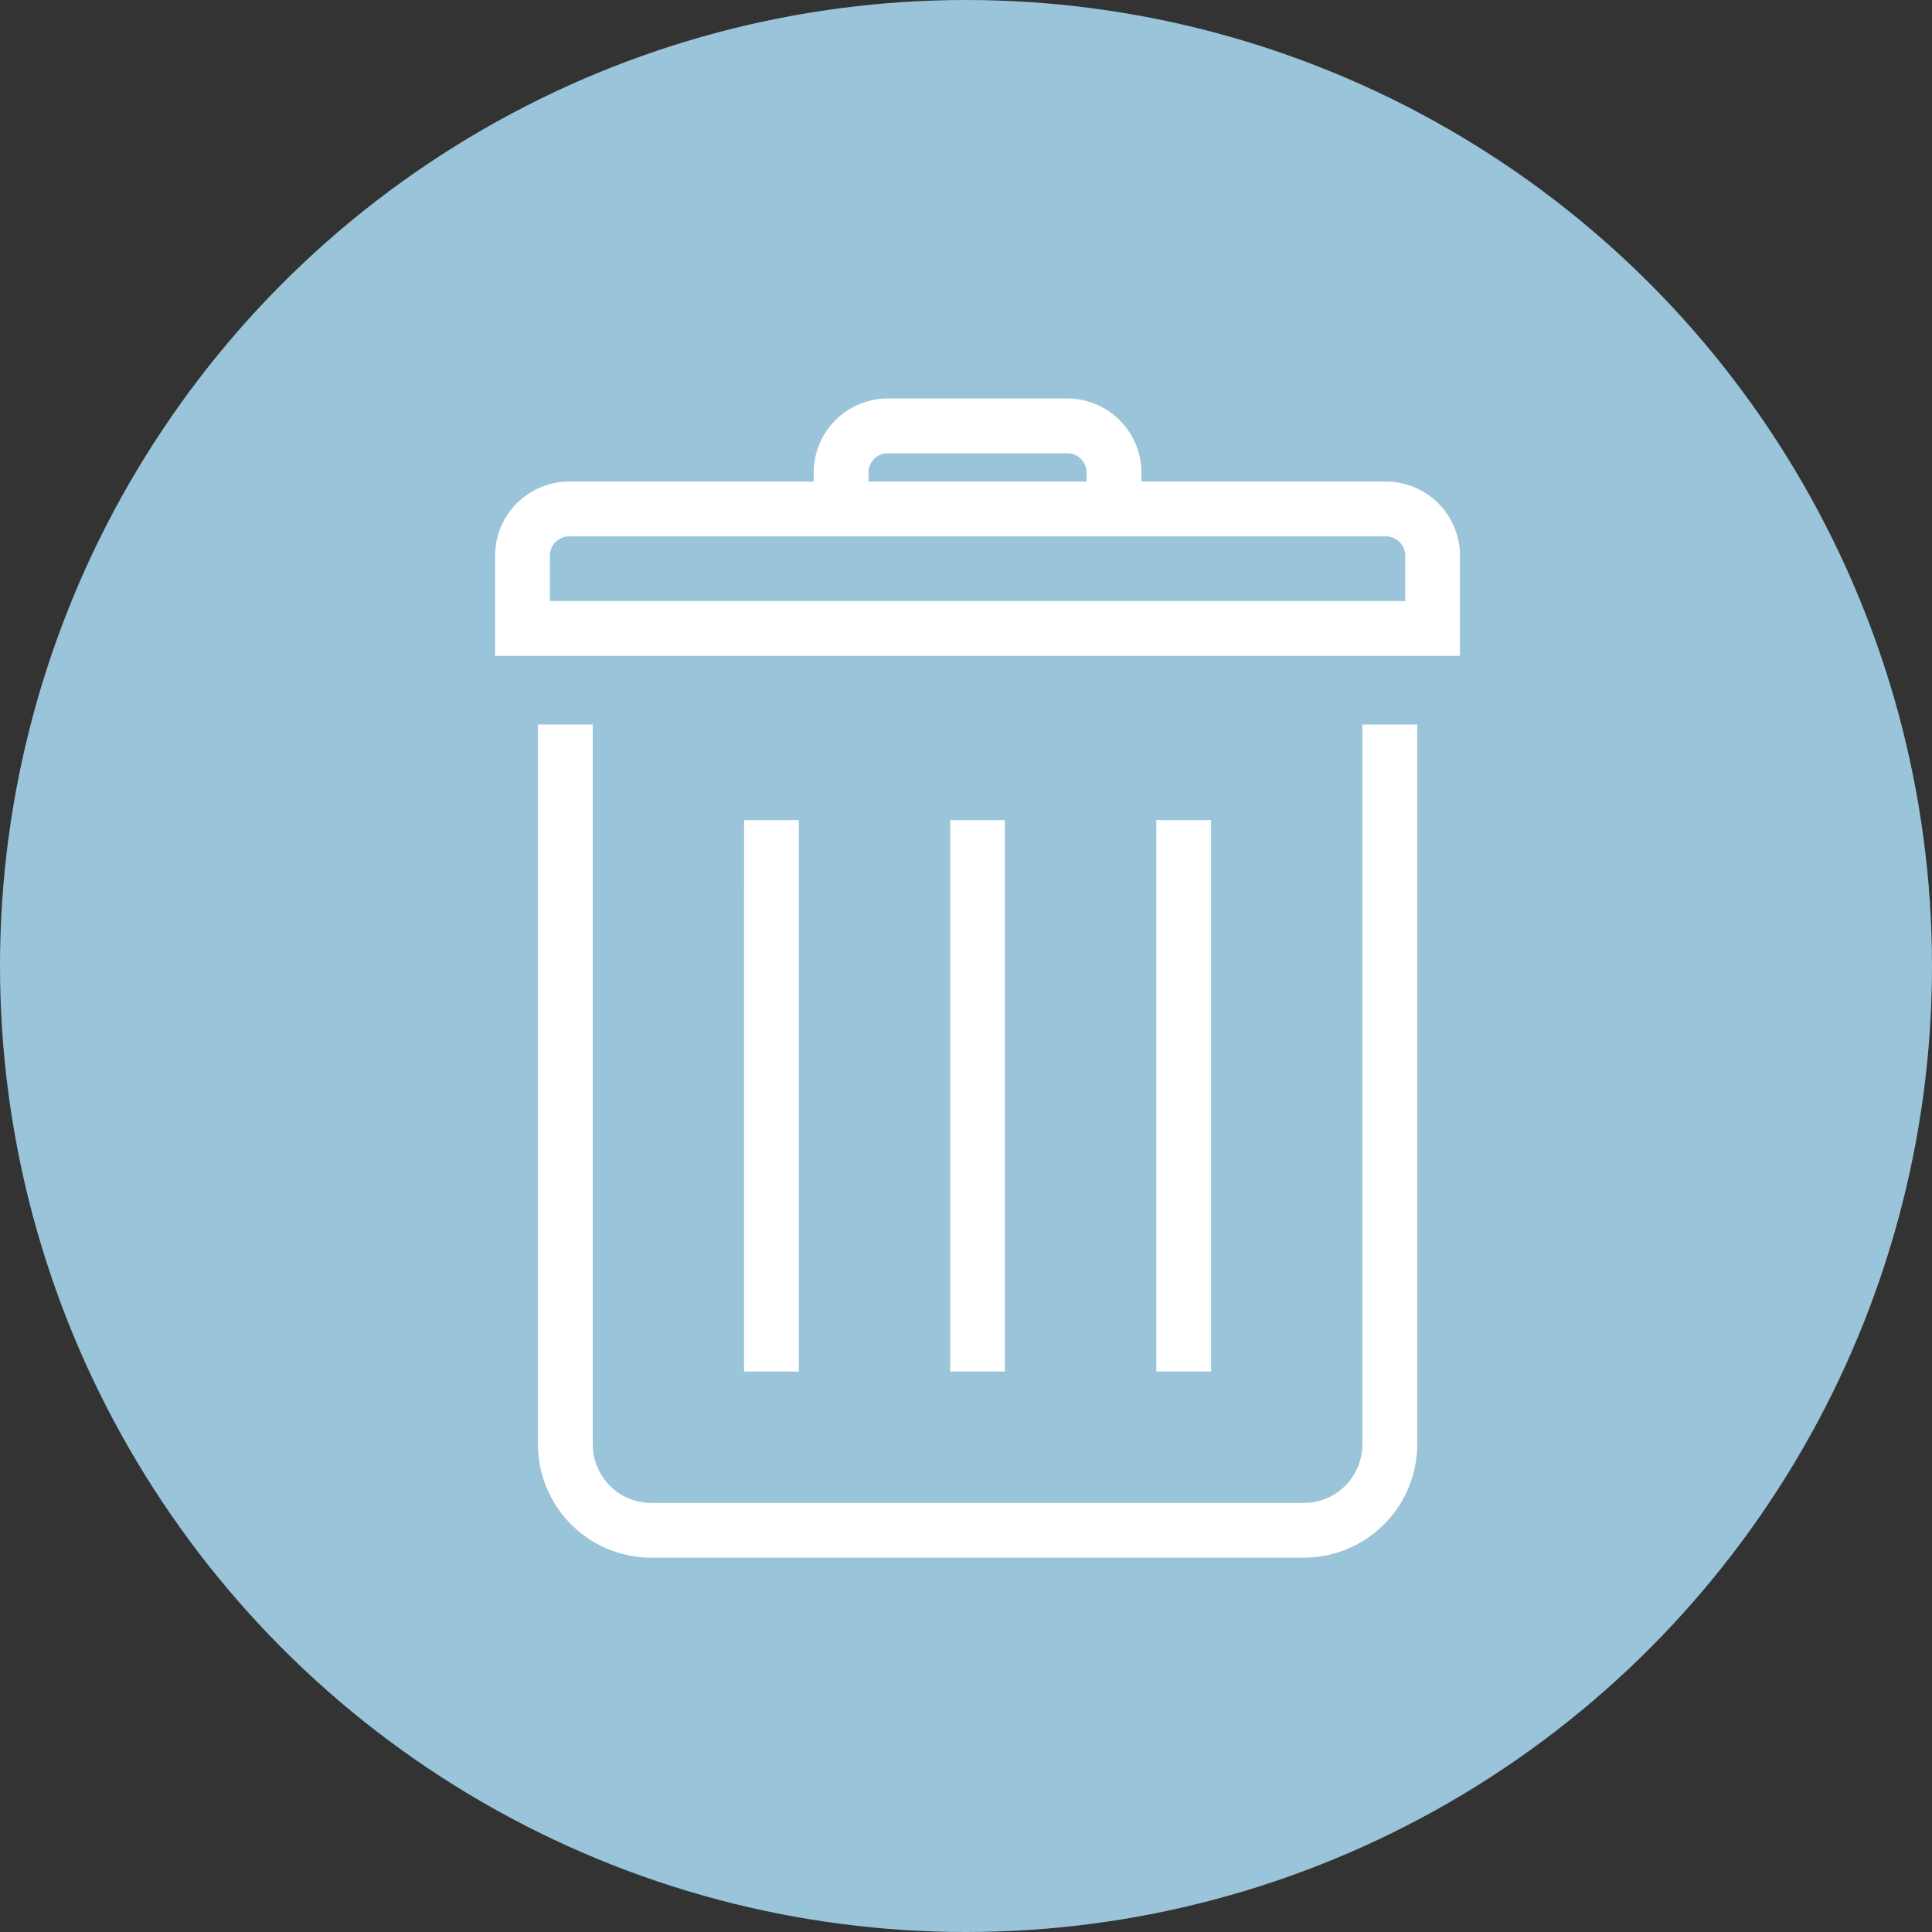 <svg xmlns="http://www.w3.org/2000/svg" xmlns:xlink="http://www.w3.org/1999/xlink" width="80" height="80" viewBox="0 0 80 80">
  <rect x="0" y="0" width="80" height="80" fill="#333333" stroke="none"/>
  <defs>
    <clipPath id="clip-Icon-entsorgung">
      <rect width="80" height="80"/>
    </clipPath>
  </defs>
  <g id="Icon-entsorgung" clip-path="url(#clip-Icon-entsorgung)">
    <circle id="Ellipse_7" data-name="Ellipse 7" cx="40" cy="40" r="40" fill="#99c4d9"/>
    <g id="Gruppe_69" data-name="Gruppe 69" transform="translate(-618 -226)">
      <g id="Gruppe_68" data-name="Gruppe 68" transform="translate(639 243)">
        <path id="Pfad_53" data-name="Pfad 53" d="M40.378,44.291h1.27V22.459h-1.27Zm-8.535,0h1.27V22.459h-1.27Zm-8.534,0h1.27V22.459H23.31ZM50.685,11.01a1.3,1.3,0,0,0-1.3-1.3H15.57a1.3,1.3,0,0,0-1.3,1.3v2.377H50.685ZM27.463,8.44h10.03V7.568a1.3,1.3,0,0,0-1.3-1.3H28.763a1.3,1.3,0,0,0-1.3,1.3Zm24.492,2.57v3.647H13V11.01a2.573,2.573,0,0,1,2.57-2.57H26.193V7.568A2.572,2.572,0,0,1,28.763,5h7.431a2.572,2.572,0,0,1,2.57,2.568V8.44H49.387a2.572,2.572,0,0,1,2.568,2.57ZM48.913,18.5h1.27v29.31A4.2,4.2,0,0,1,45.99,52H18.966a4.2,4.2,0,0,1-4.192-4.193V18.5h1.27v29.31a2.925,2.925,0,0,0,2.922,2.923H45.99a2.926,2.926,0,0,0,2.923-2.923Z" transform="translate(-13 -5)" fill="#fff" stroke="#fff" stroke-width="1" fill-rule="evenodd"/>
      </g>
    </g>
  </g>
</svg>
